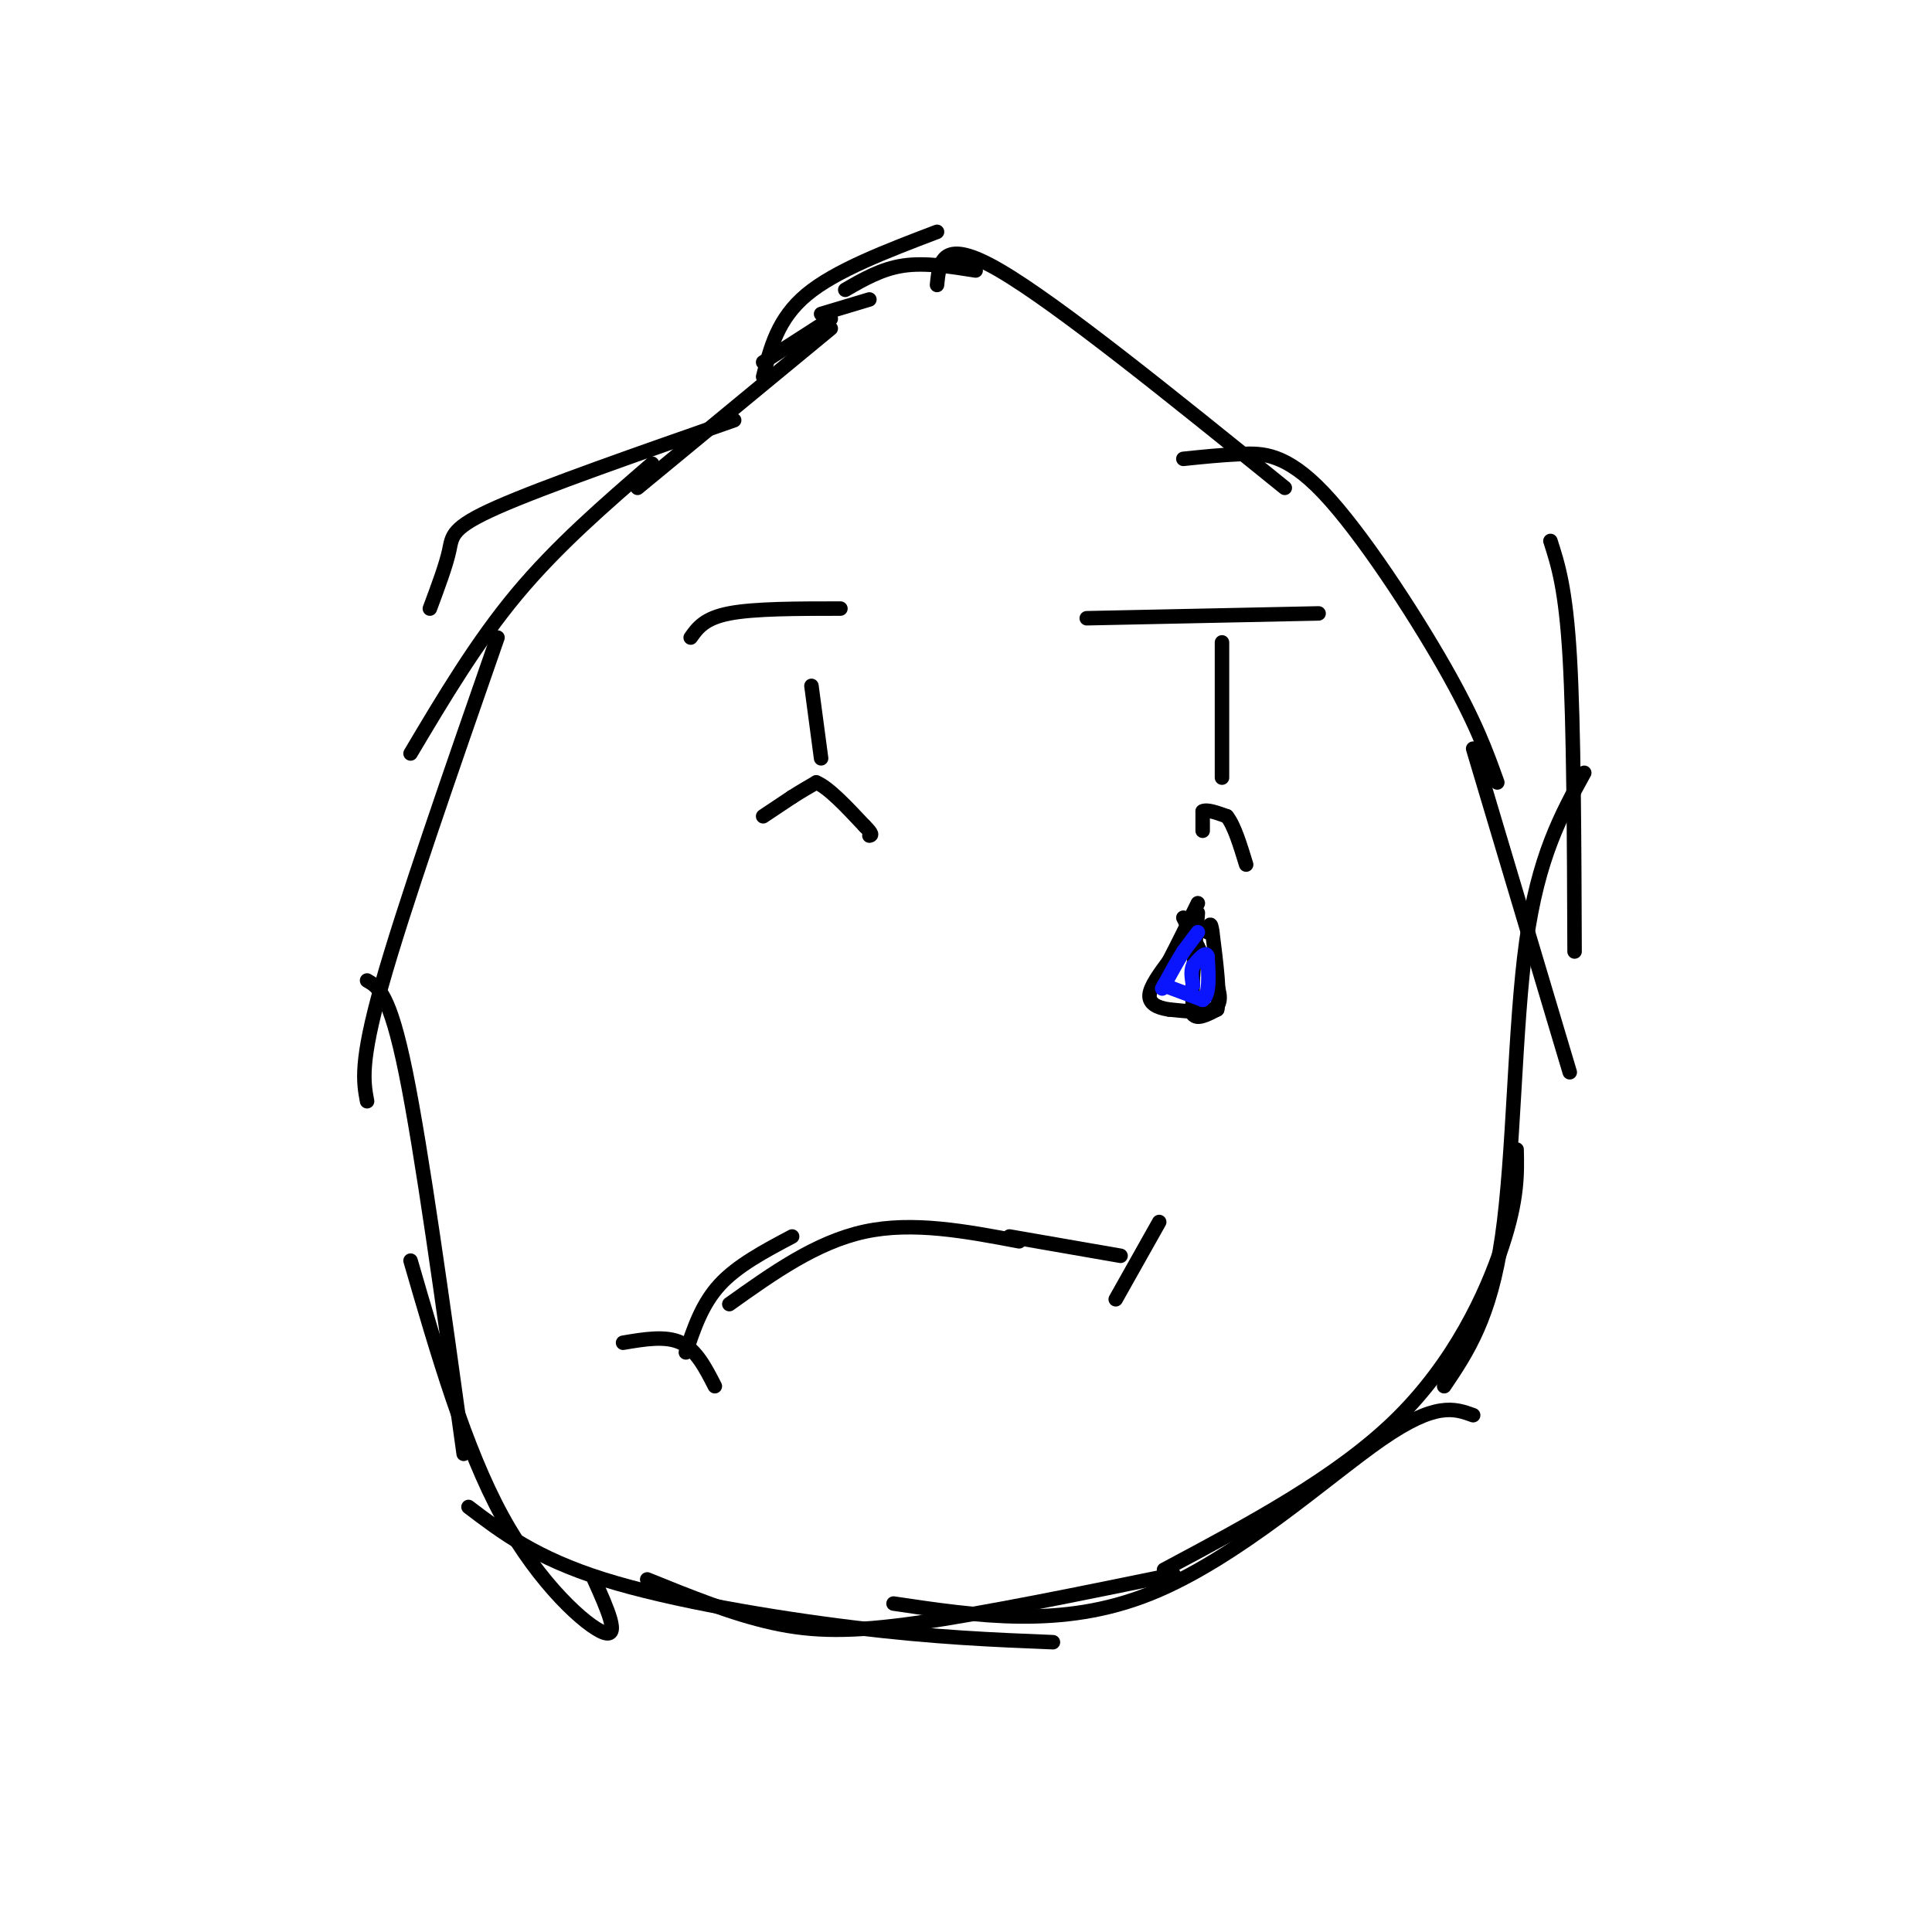 <svg viewBox='0 0 400 400' version='1.1' xmlns='http://www.w3.org/2000/svg' xmlns:xlink='http://www.w3.org/1999/xlink'><g fill='none' stroke='#000000' stroke-width='3' stroke-linecap='round' stroke-linejoin='round'><path d='M180,62c0.000,0.000 -10.000,3.000 -10,3'/><path d='M172,66c0.000,0.000 -14.000,9.000 -14,9'/><path d='M172,68c0.000,0.000 -40.000,33.000 -40,33'/><path d='M152,87c-19.667,6.867 -39.333,13.733 -49,18c-9.667,4.267 -9.333,5.933 -10,9c-0.667,3.067 -2.333,7.533 -4,12'/><path d='M135,96c-9.833,8.500 -19.667,17.000 -28,27c-8.333,10.000 -15.167,21.500 -22,33'/><path d='M103,132c-9.750,28.000 -19.500,56.000 -24,72c-4.500,16.000 -3.750,20.000 -3,24'/><path d='M76,203c2.333,1.333 4.667,2.667 8,19c3.333,16.333 7.667,47.667 12,79'/><path d='M85,261c5.644,19.467 11.289,38.933 19,53c7.711,14.067 17.489,22.733 21,24c3.511,1.267 0.756,-4.867 -2,-11'/><path d='M97,312c6.956,5.289 13.911,10.578 28,15c14.089,4.422 35.311,7.978 52,10c16.689,2.022 28.844,2.511 41,3'/><path d='M134,327c8.822,3.578 17.644,7.156 26,9c8.356,1.844 16.244,1.956 30,0c13.756,-1.956 33.378,-5.978 53,-10'/><path d='M185,332c17.467,2.600 34.933,5.200 53,-2c18.067,-7.200 36.733,-24.200 48,-32c11.267,-7.800 15.133,-6.400 19,-5'/><path d='M241,325c17.889,-9.533 35.778,-19.067 48,-31c12.222,-11.933 18.778,-26.267 22,-36c3.222,-9.733 3.111,-14.867 3,-20'/><path d='M299,287c4.778,-7.089 9.556,-14.178 12,-31c2.444,-16.822 2.556,-43.378 5,-61c2.444,-17.622 7.222,-26.311 12,-35'/><path d='M326,197c-0.083,-23.417 -0.167,-46.833 -1,-61c-0.833,-14.167 -2.417,-19.083 -4,-24'/><path d='M158,78c1.500,-6.000 3.000,-12.000 9,-17c6.000,-5.000 16.500,-9.000 27,-13'/><path d='M175,60c3.750,-2.167 7.500,-4.333 12,-5c4.500,-0.667 9.750,0.167 15,1'/><path d='M194,59c0.500,-5.000 1.000,-10.000 13,-3c12.000,7.000 35.500,26.000 59,45'/><path d='M245,95c3.827,-0.399 7.655,-0.798 12,-1c4.345,-0.202 9.208,-0.208 17,8c7.792,8.208 18.512,24.631 25,36c6.488,11.369 8.744,17.685 11,24'/><path d='M305,155c0.000,0.000 20.000,67.000 20,67'/><path d='M142,280c1.667,-5.000 3.333,-10.000 7,-14c3.667,-4.000 9.333,-7.000 15,-10'/><path d='M151,270c9.000,-6.417 18.000,-12.833 28,-15c10.000,-2.167 21.000,-0.083 32,2'/><path d='M209,256c0.000,0.000 23.000,4.000 23,4'/><path d='M240,253c0.000,0.000 -9.000,16.000 -9,16'/><path d='M129,278c4.417,-0.750 8.833,-1.500 12,0c3.167,1.500 5.083,5.250 7,9'/><path d='M143,132c1.417,-2.000 2.833,-4.000 8,-5c5.167,-1.000 14.083,-1.000 23,-1'/><path d='M225,128c0.000,0.000 48.000,-1.000 48,-1'/><path d='M253,133c0.000,0.000 0.000,28.000 0,28'/><path d='M168,142c0.000,0.000 2.000,15.000 2,15'/><path d='M158,169c0.000,0.000 6.000,-4.000 6,-4'/><path d='M164,165c1.833,-1.167 3.417,-2.083 5,-3'/><path d='M169,162c2.500,1.000 6.250,5.000 10,9'/><path d='M179,171c1.833,1.833 1.417,1.917 1,2'/><path d='M249,172c0.000,0.000 0.000,-4.000 0,-4'/><path d='M249,168c0.833,-0.500 2.917,0.250 5,1'/><path d='M254,169c1.500,1.833 2.750,5.917 4,10'/><path d='M248,189c0.000,0.000 -1.000,13.000 -1,13'/><path d='M247,202c-0.167,3.500 -0.083,5.750 0,8'/><path d='M247,210c0.833,1.167 2.917,0.083 5,-1'/><path d='M252,209c0.667,-2.833 -0.167,-9.417 -1,-16'/><path d='M251,193c-0.333,-2.667 -0.667,-1.333 -1,0'/><path d='M245,190c0.000,0.000 3.000,6.000 3,6'/><path d='M248,196c1.167,2.333 2.583,5.167 4,8'/><path d='M252,204c0.800,2.356 0.800,4.244 -1,5c-1.800,0.756 -5.400,0.378 -9,0'/><path d='M242,209c-2.467,-0.356 -4.133,-1.244 -4,-3c0.133,-1.756 2.067,-4.378 4,-7'/><path d='M242,199c1.667,-3.167 3.833,-7.583 6,-12'/></g>
<g fill='none' stroke='#0A14FD' stroke-width='3' stroke-linecap='round' stroke-linejoin='round'><path d='M248,193c0.000,0.000 -3.000,4.000 -3,4'/><path d='M245,197c-1.167,1.833 -2.583,4.417 -4,7'/><path d='M241,204c-0.667,1.167 -0.333,0.583 0,0'/><path d='M241,204c1.333,0.500 4.667,1.750 8,3'/><path d='M249,207c1.500,-1.000 1.250,-5.000 1,-9'/><path d='M250,198c-0.333,-1.167 -1.667,0.417 -3,2'/><path d='M247,200c-0.500,1.000 -0.250,2.500 0,4'/></g>
</svg>